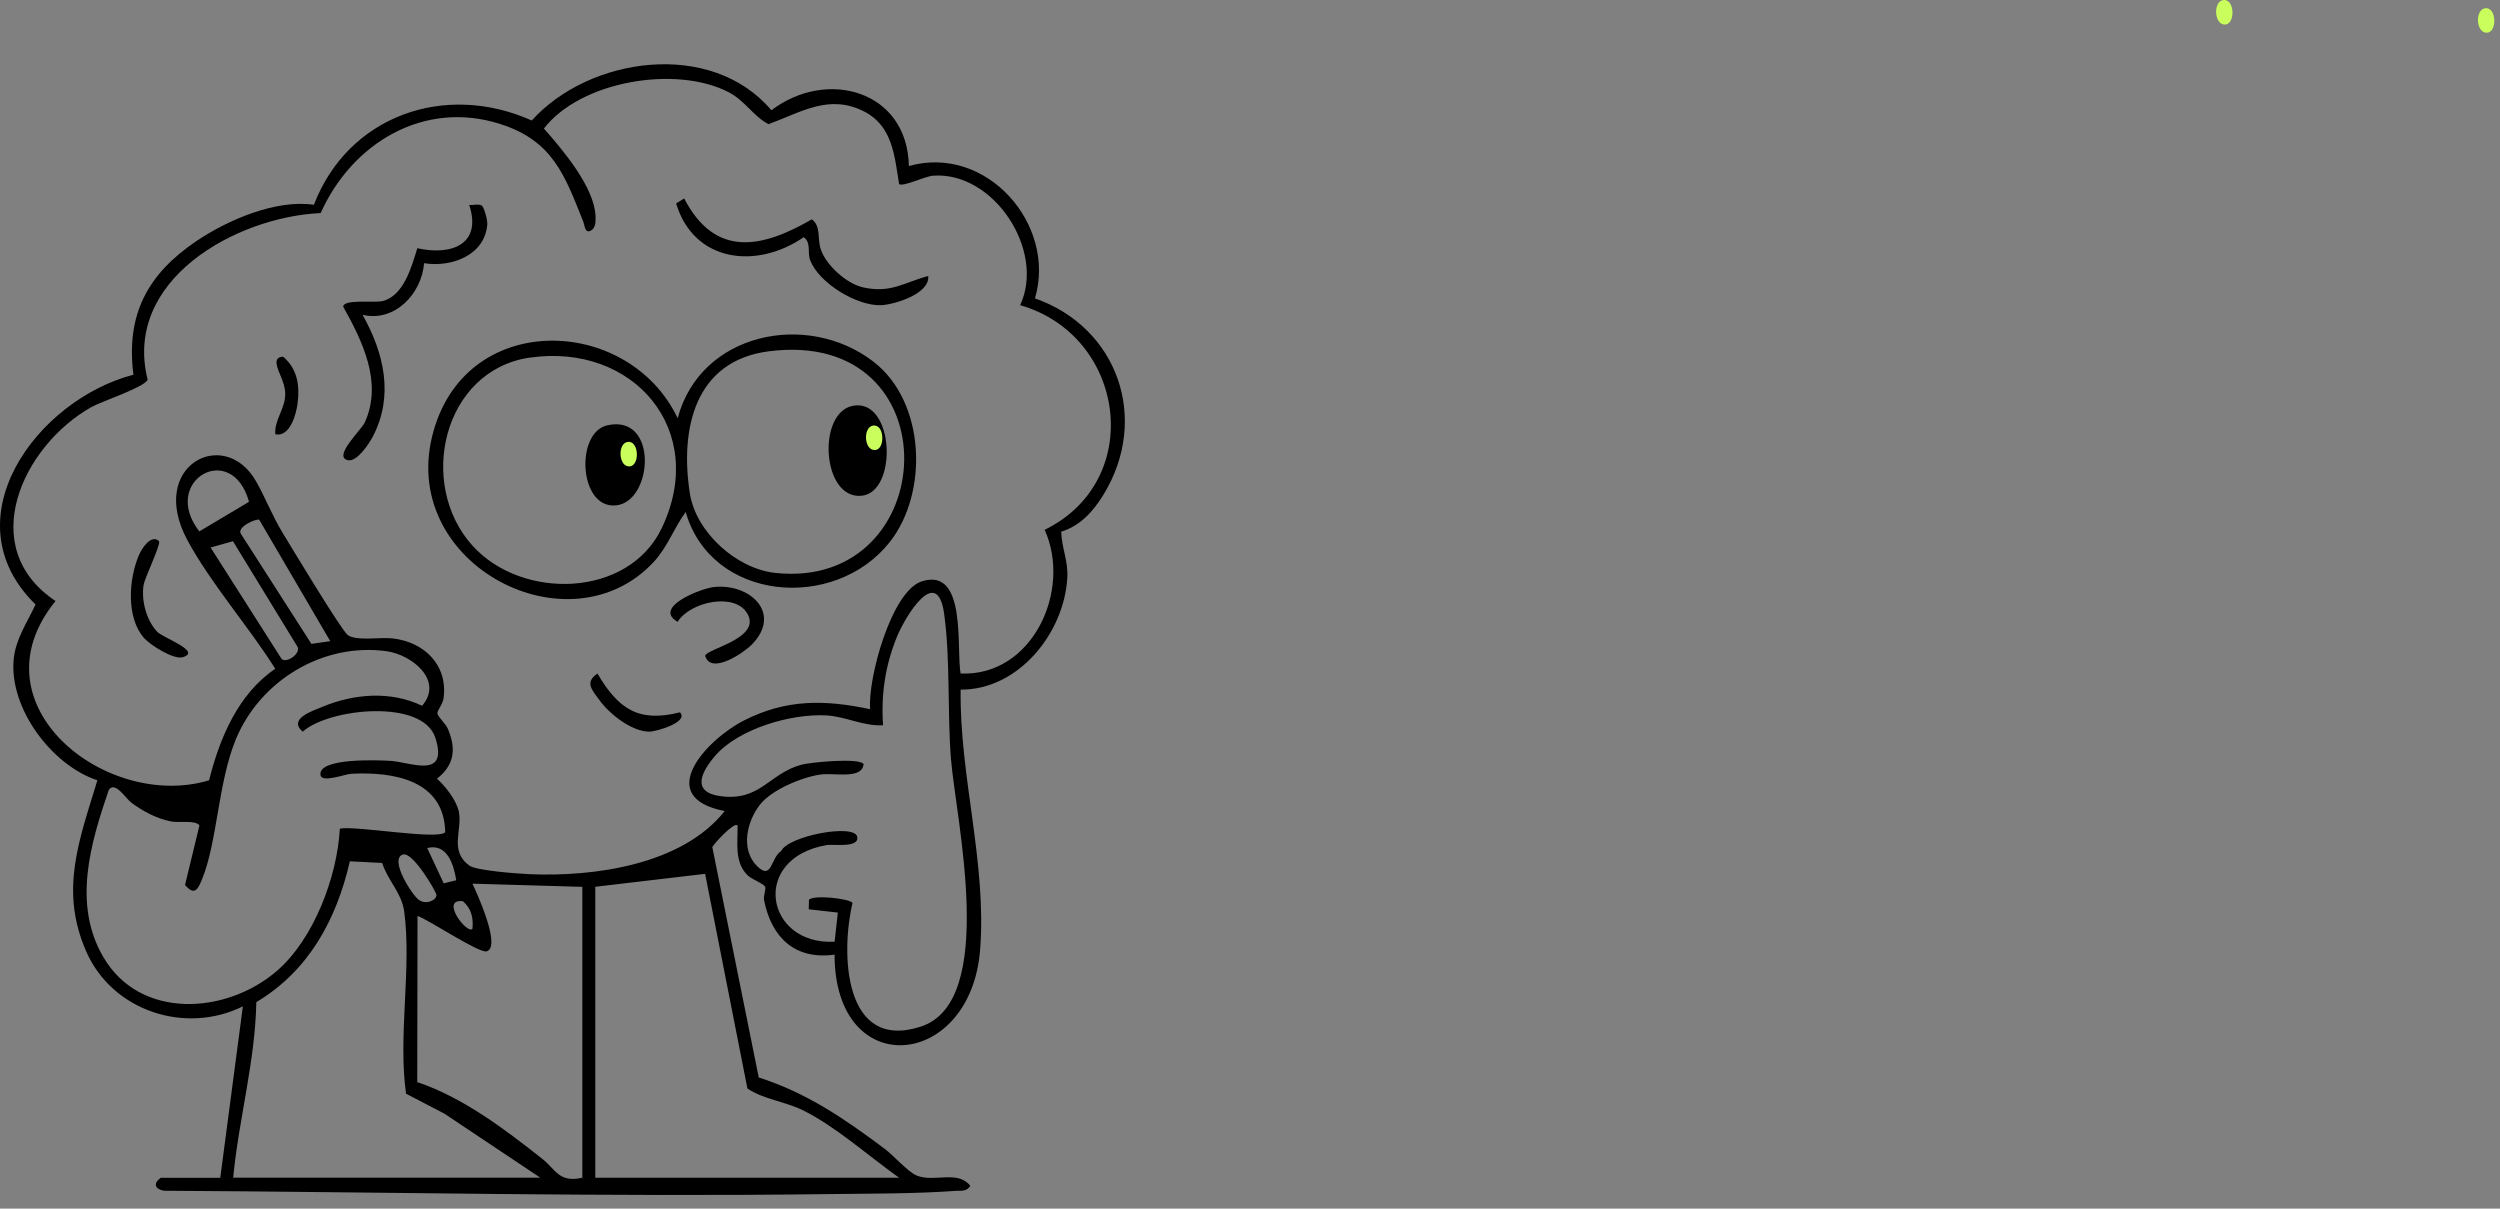 <?xml version="1.0" encoding="utf-8"?>
<svg xmlns="http://www.w3.org/2000/svg" fill="none" height="100%" overflow="visible" preserveAspectRatio="none" style="display: block;" viewBox="0 0 151 73" width="100%">
<rect x="0" y="0" width="151" height="73" fill="#808080" stroke="none"/>
<g id="Group">
<path d="M13.305 71.131L14.669 60.785C11.18 62.508 6.777 61.059 5.206 57.464C3.588 53.764 4.784 50.752 5.882 47.13C3.127 46.22 0.549 42.789 0.826 39.824C0.943 38.586 1.647 37.593 2.147 36.511C-3.108 31.373 2.225 24.153 8.058 22.633C7.597 18.992 8.914 16.55 11.875 14.553C13.774 13.272 16.693 12.029 18.959 12.369C21.034 6.977 26.886 4.934 32.118 7.278C35.607 3.41 42.979 2.375 46.593 6.661C49.934 4.117 54.806 5.454 54.896 10.029C59.584 8.704 63.835 13.561 62.511 18.023C67.512 19.769 69.458 25.302 66.648 29.881C66.039 30.873 65.254 31.764 64.097 32.111C64.124 33.12 64.527 33.846 64.464 34.913C64.273 38.226 61.526 41.676 58.022 41.653C57.951 46.888 59.612 52.139 59.198 57.375C58.627 64.603 50.419 65.388 50.407 57.66C48.012 57.988 46.605 56.632 46.152 54.382C46.093 54.093 46.289 53.698 46.211 53.553C46.105 53.358 45.394 53.108 45.152 52.866C44.339 52.053 44.57 50.897 44.55 49.857C44.339 49.623 43.159 50.924 43.022 51.162L45.828 65.079C48.734 66.005 51.028 67.588 53.431 69.385C53.939 69.764 54.837 70.772 55.341 70.991C56.416 71.452 57.838 70.639 58.608 71.627C58.373 71.983 58.092 71.905 57.744 71.928C55.166 72.112 52.509 72.089 49.934 72.124C36.584 72.299 23.233 71.995 9.902 71.921C9.347 71.819 9.238 71.475 9.707 71.139H13.321L13.305 71.131ZM58.018 40.68C62.374 40.875 64.746 35.628 63.097 32.002C69.211 29.009 67.996 20.261 61.616 18.433C63.163 15.139 60.018 10.345 56.365 10.611C55.853 10.646 54.556 11.299 54.306 11.119C54.032 9.454 53.919 7.63 52.227 6.751C50.09 5.641 48.402 6.778 46.414 7.501C45.484 7.001 44.999 6.087 44.03 5.579C40.87 3.922 35.083 4.875 32.852 7.763C33.981 9.044 35.916 11.318 35.97 13.072C35.982 13.377 35.986 13.784 35.665 13.94C35.325 14.104 35.314 13.604 35.236 13.405C34.11 10.584 33.395 8.505 30.211 7.489C25.589 6.012 21.252 8.657 19.369 12.869C14.231 13.104 7.41 16.921 8.918 22.934C8.707 23.403 6.171 24.223 5.515 24.59C1.354 26.935 -1.495 33.077 3.354 36.3C-1.741 42.567 6.445 48.998 12.629 47.13C13.266 44.583 14.384 41.91 16.626 40.395C15.021 37.839 12.735 35.253 11.317 32.623C8.898 28.13 13.544 25.712 15.462 29.064C16.009 30.017 16.443 31.15 17.056 32.158C17.58 33.022 20.627 38.085 21.006 38.359C21.53 38.734 22.971 38.472 23.733 38.562C25.628 38.785 27.058 40.168 26.793 42.164C26.738 42.563 26.394 42.914 26.421 43.094C26.453 43.305 26.925 43.715 27.054 44.028C27.566 45.243 27.445 46.2 26.394 47.033C26.906 47.49 27.578 48.353 27.715 49.029C27.941 50.15 27.109 51.381 28.359 52.288C28.765 52.581 31.25 52.768 31.95 52.799C35.865 52.975 41.198 52.241 43.773 48.986C39.432 48.15 42.679 44.665 44.937 43.516C47.48 42.219 49.825 42.254 52.556 42.836C52.403 41.016 53.833 35.71 55.67 35.116C58.424 34.225 57.744 39.211 58.022 40.691L58.018 40.68ZM15.04 30.31C14.005 26.552 9.664 29.041 12.039 32.096L15.04 30.31ZM19.947 38.726L15.657 31.393C15.501 31.299 14.212 31.85 14.575 32.283L18.81 38.89L19.947 38.726ZM14.071 32.69L12.719 33.069L16.997 39.781C17.263 40.113 18.201 39.472 17.966 39.058L14.071 32.69ZM48.856 54.358C49.063 54.03 51.29 54.261 51.493 54.534C50.77 57.574 50.95 63.532 55.627 62.004C60.272 60.485 57.733 49.463 57.44 45.853C57.213 43.047 57.408 39.84 57.029 37.089C56.607 34.034 54.673 37.238 54.165 38.484C53.466 40.207 53.208 41.95 53.337 43.805C52.161 43.876 51.11 43.282 49.926 43.212C47.809 43.086 44.605 44.008 43.187 45.661C42.335 46.657 41.772 47.837 43.487 48.084C45.917 48.431 46.445 46.716 48.402 46.189C48.977 46.036 51.888 45.759 52.161 46.146C52.079 47.095 50.411 46.665 49.578 46.779C48.457 46.931 46.633 47.689 45.917 48.584C45.117 49.588 44.71 51.287 45.714 52.299C46.633 53.229 46.547 51.803 47.179 51.405C47.637 50.475 51.606 49.736 51.774 50.537C51.923 51.237 50.34 50.975 49.942 51.041C45.296 51.827 46.222 57.109 50.411 56.878L50.606 55.12L48.848 54.921L48.86 54.35L48.856 54.358ZM20.529 50.049C21.487 49.857 26.523 50.76 26.89 50.26C26.835 47.142 23.819 46.599 21.217 46.736C20.854 46.755 19.443 47.294 19.361 46.825C19.166 45.743 22.924 45.919 23.553 45.954C24.769 46.017 27.097 47.107 26.3 44.575C25.55 42.188 19.881 42.77 18.283 44.192C17.388 43.419 18.834 42.958 19.502 42.68C21.405 41.895 23.604 41.723 25.495 42.629C26.812 41.102 24.886 39.547 23.343 39.332C19.486 38.804 15.708 41.117 14.247 44.649C13.165 47.259 13.13 50.881 12.192 53.135C11.95 53.718 11.746 54.124 11.176 53.452L12.047 49.853C11.809 49.517 10.797 49.713 10.324 49.615C9.445 49.435 8.652 49.01 7.941 48.486C7.593 48.232 6.952 47.154 6.57 47.712C5.46 50.955 4.378 54.605 6.237 57.8C8.461 61.618 13.673 61.274 16.724 58.644C18.951 56.726 20.373 52.948 20.526 50.049H20.529ZM27.558 53.167C27.406 52.229 27.015 50.916 25.804 51.221L26.8 53.354L27.558 53.167ZM24.343 51.612C23.479 51.866 24.89 54.077 25.304 54.358C25.749 54.663 26.355 54.382 26.363 54.054C26.363 53.889 24.948 51.436 24.343 51.612ZM14.087 71.131H32.633L26.839 67.263L24.526 66.06C24.03 62.594 24.874 58.429 24.413 55.046C24.261 53.921 23.405 53.163 23.085 52.123L21.131 52.022C20.326 55.538 18.642 58.648 15.482 60.528C15.415 64.103 14.423 67.584 14.083 71.135L14.087 71.131ZM35.955 53.565V71.135H54.306C52.52 69.865 50.458 68.029 48.512 67.068C47.394 66.517 46.132 66.408 45.144 65.747L42.589 52.78L35.951 53.561L35.955 53.565ZM35.173 53.565L28.535 53.374C28.832 53.999 30.285 57.195 29.395 57.461C28.941 57.597 25.925 55.566 25.218 55.323L25.202 65.357C27.984 66.302 30.438 68.17 32.727 69.971C33.587 70.647 33.747 71.452 35.173 71.135V53.565ZM28.535 56.101C28.605 55.448 28.465 54.862 27.957 54.433C26.538 54.264 28.223 56.468 28.535 56.101Z" fill="black" id="Vector"/>
<path d="M41.42 30.92C40.706 31.885 40.323 33.041 39.475 33.952C34.407 39.375 24.257 34.167 26.085 26.423C27.914 18.679 37.943 18.976 40.932 25.262C42.296 20.09 48.742 18.761 52.751 21.84C55.9 24.258 56.107 29.775 53.716 32.772C50.391 36.937 42.964 36.339 41.417 30.924L41.42 30.92ZM46.457 21.215C41.936 21.785 41.065 25.942 41.667 29.799C42.03 32.147 44.48 34.35 46.82 34.604C56.908 35.69 57.635 19.8 46.461 21.215H46.457ZM32.005 21.598C26.769 22.356 25.163 29.224 28.543 32.963C31.524 36.261 37.947 36.124 39.967 31.904C42.807 25.974 38.248 20.695 32.005 21.602V21.598Z" fill="black" id="Vector_2"/>
<path d="M29.09 12.408C29.23 12.49 29.453 13.279 29.433 13.549C29.297 15.416 27.261 16.167 25.616 15.897C25.468 17.741 23.843 19.476 21.897 19.015C23.198 21.316 23.803 23.918 22.518 26.368C22.295 26.798 21.565 27.907 21.022 27.798C20.064 27.603 21.834 25.966 22.041 25.501C23.116 23.106 21.905 20.625 20.729 18.523C20.756 18.046 22.627 18.308 23.116 18.183C24.401 17.855 24.87 16.077 25.206 14.991C27.257 15.456 29.129 14.764 28.34 12.377C28.57 12.404 28.898 12.303 29.086 12.412L29.09 12.408Z" fill="black" id="Vector_3"/>
<path d="M56.064 16.671C56.181 17.737 54.032 18.398 53.224 18.433C51.766 18.495 49.446 17.096 48.93 15.702C48.758 15.237 49.004 14.647 48.543 14.326C45.695 16.288 41.909 15.846 40.838 12.287L41.323 11.986C43.19 15.577 46 15.01 49.039 13.244C49.602 13.686 49.352 14.377 49.575 15.057C49.895 16.026 51.145 17.147 52.149 17.362C53.822 17.722 54.576 17.069 56.064 16.671Z" fill="black" id="Vector_4"/>
<path d="M43.136 35.456C45.285 35.229 47.258 37.023 45.421 38.921C44.929 39.429 42.929 40.785 42.593 39.609C42.682 39.179 46.007 38.562 45.14 37.062C44.394 35.761 41.69 36.335 40.928 37.558C39.408 36.698 42.296 35.546 43.132 35.456H43.136Z" fill="black" id="Vector_5"/>
<path d="M9.597 32.678C9.762 32.83 8.738 34.882 8.668 35.362C8.535 36.288 8.839 37.46 9.492 38.156C9.848 38.535 12.219 39.343 11.039 39.695C10.492 39.859 9.082 38.965 8.711 38.547C7.605 37.312 7.773 34.968 8.394 33.522C8.562 33.127 9.129 32.252 9.597 32.678Z" fill="black" id="Vector_6"/>
<path d="M41.065 43.02C41.643 43.602 39.654 44.192 39.209 44.192C38.15 44.184 36.822 43.133 36.22 42.305C35.771 41.688 35.286 41.219 36.087 40.684C37.326 42.789 38.549 43.669 41.065 43.024V43.02Z" fill="black" id="Vector_7"/>
<path d="M16.626 26.231C16.572 25.325 17.228 24.715 17.228 23.793C17.228 23.059 16.743 22.438 16.704 21.953C16.681 21.656 16.841 21.539 17.111 21.551C17.97 22.297 18.111 23.285 17.974 24.364C17.892 25.024 17.509 26.419 16.626 26.231Z" fill="black" id="Vector_8"/>
<path d="M36.681 25.688C39.779 24.997 39.451 30.295 37.209 30.525C34.966 30.756 34.728 26.126 36.681 25.688Z" fill="black" id="Vector_9"/>
<path d="M51.524 24.508C54.025 24.051 54.243 29.724 52.044 29.943C49.637 30.185 49.336 24.907 51.524 24.508Z" fill="black" id="Vector_10"/>
<path d="M52.722 25.707C53.426 25.583 53.487 27.121 52.868 27.18C52.19 27.246 52.106 25.815 52.722 25.707Z" fill="#C9FE5C" id="Vector_11"/>
<path d="M37.895 26.695C38.599 26.572 38.661 28.11 38.041 28.169C37.364 28.235 37.279 26.804 37.895 26.695Z" fill="#C9FE5C" id="Vector_12"/>
<path d="M150.085 0.501C150.789 0.377 150.851 1.915 150.231 1.975C149.554 2.04 149.469 0.609 150.085 0.501Z" fill="#C9FE5C" id="Vector_13"/>
<path d="M134.27 0.007C134.974 -0.117 135.036 1.421 134.416 1.48C133.738 1.546 133.654 0.115 134.27 0.007Z" fill="#C9FE5C" id="Vector_14"/>
</g>
</svg>